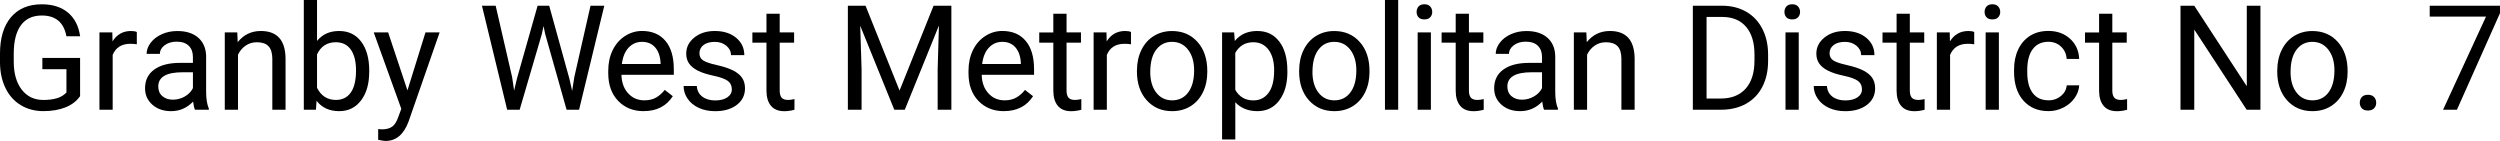 <?xml version="1.0" encoding="UTF-8"?>
<svg xmlns="http://www.w3.org/2000/svg" id="uuid-e11c3a8a-0a86-4517-b448-a10e53a57baa" data-name="Layer 2" viewBox="0 0 820.26 46.24">
  <g id="uuid-12e89d60-40b9-4262-aa15-462cdd3c75a3" data-name="Layer 1">
    <g>
      <path d="M26.3,31.52c-1.16,1.66-2.77,2.89-4.84,3.71s-4.48,1.23-7.23,1.23-5.25-.65-7.41-1.96-3.82-3.16-5-5.57S.03,23.75,0,20.58v-2.98c0-5.14,1.2-9.12,3.6-11.95S9.37,1.41,13.71,1.41c3.56,0,6.43.91,8.6,2.73s3.5,4.4,3.98,7.75h-4.5c-.84-4.53-3.53-6.8-8.06-6.8-3.02,0-5.3,1.06-6.86,3.18s-2.34,5.19-2.36,9.21v2.79c0,3.83.88,6.88,2.62,9.14s4.12,3.39,7.1,3.39c1.69,0,3.16-.19,4.43-.56s2.31-1.01,3.14-1.89v-7.65h-7.9v-3.68h12.38v12.52Z"></path>
      <path d="M44.89,14.53c-.66-.11-1.37-.16-2.13-.16-2.84,0-4.77,1.21-5.79,3.63v18h-4.34V10.64h4.22l.07,2.93c1.42-2.27,3.44-3.4,6.05-3.4.84,0,1.48.11,1.92.33v4.03Z"></path>
      <path d="M63.97,36c-.25-.5-.45-1.39-.61-2.67-2.02,2.09-4.42,3.14-7.22,3.14-2.5,0-4.55-.71-6.15-2.12s-2.4-3.21-2.4-5.38c0-2.64,1-4.69,3.01-6.15s4.83-2.19,8.47-2.19h4.22v-1.99c0-1.52-.45-2.72-1.36-3.62s-2.24-1.35-4.01-1.35c-1.55,0-2.84.39-3.89,1.17s-1.57,1.73-1.57,2.84h-4.36c0-1.27.45-2.49,1.35-3.67s2.12-2.11,3.66-2.8,3.23-1.03,5.07-1.03c2.92,0,5.21.73,6.87,2.19s2.52,3.47,2.58,6.04v11.67c0,2.33.3,4.18.89,5.55v.38h-4.55ZM56.78,32.7c1.36,0,2.65-.35,3.87-1.05s2.1-1.62,2.65-2.74v-5.2h-3.4c-5.31,0-7.97,1.55-7.97,4.66,0,1.36.45,2.42,1.36,3.19s2.07,1.15,3.49,1.15Z"></path>
      <path d="M77.85,10.64l.14,3.19c1.94-2.44,4.47-3.66,7.59-3.66,5.36,0,8.06,3.02,8.11,9.07v16.76h-4.34v-16.78c-.02-1.83-.43-3.18-1.25-4.05s-2.1-1.31-3.83-1.31c-1.41,0-2.64.38-3.7,1.12s-1.89,1.73-2.48,2.95v18.07h-4.34V10.64h4.1Z"></path>
      <path d="M121.14,23.6c0,3.88-.89,6.99-2.67,9.34s-4.17,3.53-7.17,3.53c-3.2,0-5.68-1.13-7.43-3.4l-.21,2.93h-3.98V0h4.34v13.43c1.75-2.17,4.16-3.26,7.24-3.26s5.5,1.16,7.25,3.49,2.64,5.52,2.64,9.56v.38ZM116.81,23.11c0-2.95-.57-5.23-1.71-6.84s-2.78-2.41-4.92-2.41c-2.86,0-4.91,1.33-6.16,3.98v10.97c1.33,2.66,3.4,3.98,6.21,3.98,2.08,0,3.7-.8,4.85-2.41s1.73-4.03,1.73-7.27Z"></path>
      <path d="M133.69,29.65l5.91-19.01h4.64l-10.2,29.27c-1.58,4.22-4.09,6.33-7.52,6.33l-.82-.07-1.62-.3v-3.52l1.17.09c1.47,0,2.61-.3,3.43-.89s1.5-1.68,2.03-3.26l.96-2.58-9.05-25.08h4.73l6.33,19.01Z"></path>
      <path d="M168.02,25.24l.66,4.5.96-4.05,6.75-23.81h3.8l6.59,23.81.94,4.12.73-4.59,5.3-23.34h4.52l-8.27,34.12h-4.1l-7.03-24.87-.54-2.6-.54,2.6-7.29,24.87h-4.1L158.13,1.88h4.5l5.39,23.37Z"></path>
      <path d="M211.19,36.47c-3.44,0-6.23-1.13-8.39-3.39s-3.23-5.28-3.23-9.06v-.8c0-2.52.48-4.76,1.44-6.74s2.3-3.52,4.03-4.64,3.6-1.68,5.61-1.68c3.3,0,5.86,1.09,7.69,3.26s2.74,5.28,2.74,9.33v1.8h-17.18c.06,2.5.79,4.52,2.19,6.06s3.18,2.31,5.33,2.31c1.53,0,2.83-.31,3.89-.94s1.99-1.45,2.79-2.48l2.65,2.06c-2.12,3.27-5.31,4.9-9.56,4.9ZM210.65,13.73c-1.75,0-3.22.64-4.41,1.91s-1.92,3.06-2.2,5.36h12.7v-.33c-.12-2.2-.72-3.91-1.78-5.12s-2.5-1.82-4.31-1.82Z"></path>
      <path d="M240.11,29.27c0-1.17-.44-2.08-1.32-2.73s-2.42-1.21-4.62-1.68-3.94-1.03-5.23-1.69-2.24-1.44-2.86-2.34-.93-1.98-.93-3.23c0-2.08.88-3.84,2.64-5.27s4-2.16,6.74-2.16c2.88,0,5.21.74,7,2.23s2.68,3.38,2.68,5.7h-4.36c0-1.19-.5-2.21-1.51-3.07s-2.28-1.29-3.81-1.29-2.81.34-3.7,1.03-1.34,1.59-1.34,2.7c0,1.05.41,1.84,1.24,2.37s2.32,1.04,4.49,1.52,3.92,1.06,5.26,1.73,2.34,1.48,2.99,2.43.97,2.1.97,3.46c0,2.27-.91,4.08-2.72,5.45s-4.16,2.05-7.05,2.05c-2.03,0-3.83-.36-5.39-1.08s-2.79-1.72-3.67-3.01-1.32-2.68-1.32-4.18h4.34c.08,1.45.66,2.61,1.75,3.46s2.52,1.28,4.3,1.28c1.64,0,2.96-.33,3.95-1s1.49-1.55,1.49-2.66Z"></path>
      <path d="M255.82,4.5v6.14h4.73v3.35h-4.73v15.75c0,1.02.21,1.78.63,2.29.42.51,1.14.76,2.16.76.5,0,1.19-.09,2.06-.28v3.5c-1.14.31-2.25.47-3.33.47-1.94,0-3.4-.59-4.38-1.76s-1.48-2.84-1.48-4.99v-15.73h-4.62v-3.35h4.62v-6.14h4.34Z"></path>
      <path d="M283.99,1.88l11.16,27.84,11.16-27.84h5.84v34.12h-4.5v-13.29l.42-14.34-11.2,27.63h-3.45l-11.18-27.56.45,14.27v13.29h-4.5V1.88h5.81Z"></path>
      <path d="M329.39,36.47c-3.44,0-6.23-1.13-8.39-3.39s-3.23-5.28-3.23-9.06v-.8c0-2.52.48-4.76,1.44-6.74s2.3-3.52,4.03-4.64,3.6-1.68,5.61-1.68c3.3,0,5.86,1.09,7.69,3.26s2.74,5.28,2.74,9.33v1.8h-17.18c.06,2.5.79,4.52,2.19,6.06s3.18,2.31,5.33,2.31c1.53,0,2.83-.31,3.89-.94s1.99-1.45,2.79-2.48l2.65,2.06c-2.12,3.27-5.31,4.9-9.56,4.9ZM328.86,13.73c-1.75,0-3.22.64-4.41,1.91s-1.92,3.06-2.2,5.36h12.7v-.33c-.12-2.2-.72-3.91-1.78-5.12s-2.5-1.82-4.31-1.82Z"></path>
      <path d="M349.94,4.5v6.14h4.73v3.35h-4.73v15.75c0,1.02.21,1.78.63,2.29.42.51,1.14.76,2.16.76.5,0,1.19-.09,2.06-.28v3.5c-1.14.31-2.25.47-3.33.47-1.94,0-3.4-.59-4.38-1.76s-1.48-2.84-1.48-4.99v-15.73h-4.62v-3.35h4.62v-6.14h4.34Z"></path>
      <path d="M371.08,14.53c-.66-.11-1.37-.16-2.13-.16-2.84,0-4.77,1.21-5.79,3.63v18h-4.34V10.64h4.22l.07,2.93c1.42-2.27,3.44-3.4,6.05-3.4.84,0,1.48.11,1.92.33v4.03Z"></path>
      <path d="M373.04,23.09c0-2.48.49-4.72,1.46-6.7s2.34-3.52,4.08-4.59,3.73-1.62,5.96-1.62c3.45,0,6.25,1.2,8.38,3.59s3.2,5.57,3.2,9.54v.3c0,2.47-.47,4.68-1.42,6.64s-2.3,3.49-4.05,4.58-3.78,1.64-6.06,1.64c-3.44,0-6.22-1.2-8.36-3.59s-3.2-5.55-3.2-9.49v-.3ZM377.4,23.6c0,2.81.65,5.07,1.96,6.77s3.05,2.55,5.24,2.55,3.95-.86,5.25-2.59,1.95-4.14,1.95-7.25c0-2.78-.66-5.04-1.98-6.76s-3.07-2.59-5.26-2.59-3.87.85-5.18,2.55-1.97,4.14-1.97,7.31Z"></path>
      <path d="M422.4,23.6c0,3.86-.88,6.97-2.65,9.33s-4.16,3.54-7.17,3.54-5.5-.98-7.27-2.93v12.21h-4.34V10.64h3.96l.21,2.81c1.77-2.19,4.22-3.28,7.36-3.28s5.46,1.15,7.23,3.45,2.66,5.49,2.66,9.59v.4ZM418.06,23.11c0-2.86-.61-5.12-1.83-6.77s-2.89-2.48-5.02-2.48c-2.62,0-4.59,1.16-5.91,3.49v12.12c1.3,2.31,3.28,3.47,5.95,3.47,2.08,0,3.73-.82,4.96-2.47s1.84-4.1,1.84-7.35Z"></path>
      <path d="M426.26,23.09c0-2.48.49-4.72,1.46-6.7s2.34-3.52,4.08-4.59,3.73-1.62,5.96-1.62c3.45,0,6.25,1.2,8.38,3.59s3.2,5.57,3.2,9.54v.3c0,2.47-.47,4.68-1.42,6.64s-2.3,3.49-4.05,4.58-3.78,1.64-6.06,1.64c-3.44,0-6.22-1.2-8.36-3.59s-3.2-5.55-3.2-9.49v-.3ZM430.62,23.6c0,2.81.65,5.07,1.96,6.77s3.05,2.55,5.24,2.55,3.95-.86,5.25-2.59,1.95-4.14,1.95-7.25c0-2.78-.66-5.04-1.98-6.76s-3.07-2.59-5.26-2.59-3.87.85-5.18,2.55-1.97,4.14-1.97,7.31Z"></path>
      <path d="M458.75,36h-4.34V0h4.34v36Z"></path>
      <path d="M464.79,3.91c0-.7.21-1.3.64-1.78s1.07-.73,1.91-.73,1.48.24,1.92.73.66,1.08.66,1.78-.22,1.29-.66,1.76-1.08.7-1.92.7-1.48-.23-1.91-.7-.64-1.05-.64-1.76ZM469.48,36h-4.34V10.64h4.34v25.36Z"></path>
      <path d="M481.96,4.5v6.14h4.73v3.35h-4.73v15.75c0,1.02.21,1.78.63,2.29.42.51,1.14.76,2.16.76.5,0,1.19-.09,2.06-.28v3.5c-1.14.31-2.25.47-3.33.47-1.94,0-3.4-.59-4.38-1.76s-1.48-2.84-1.48-4.99v-15.73h-4.62v-3.35h4.62v-6.14h4.34Z"></path>
      <path d="M506.62,36c-.25-.5-.45-1.39-.61-2.67-2.02,2.09-4.42,3.14-7.22,3.14-2.5,0-4.55-.71-6.15-2.12s-2.4-3.21-2.4-5.38c0-2.64,1-4.69,3.01-6.15s4.83-2.19,8.47-2.19h4.22v-1.99c0-1.52-.45-2.72-1.36-3.62s-2.24-1.35-4.01-1.35c-1.55,0-2.84.39-3.89,1.17s-1.57,1.73-1.57,2.84h-4.36c0-1.27.45-2.49,1.35-3.67s2.12-2.11,3.66-2.8,3.23-1.03,5.07-1.03c2.92,0,5.21.73,6.87,2.19s2.52,3.47,2.58,6.04v11.67c0,2.33.3,4.18.89,5.55v.38h-4.55ZM499.42,32.7c1.36,0,2.65-.35,3.87-1.05s2.1-1.62,2.65-2.74v-5.2h-3.4c-5.31,0-7.97,1.55-7.97,4.66,0,1.36.45,2.42,1.36,3.19s2.07,1.15,3.49,1.15Z"></path>
      <path d="M520.49,10.64l.14,3.19c1.94-2.44,4.47-3.66,7.59-3.66,5.36,0,8.06,3.02,8.11,9.07v16.76h-4.34v-16.78c-.02-1.83-.43-3.18-1.25-4.05s-2.1-1.31-3.83-1.31c-1.41,0-2.64.38-3.7,1.12s-1.89,1.73-2.48,2.95v18.07h-4.34V10.64h4.1Z"></path>
      <path d="M555.43,36V1.88h9.63c2.97,0,5.59.66,7.88,1.97s4.04,3.18,5.29,5.6,1.87,5.2,1.89,8.34v2.18c0,3.22-.62,6.04-1.86,8.46s-3.02,4.28-5.32,5.58-4.99,1.96-8.05,1.99h-9.45ZM559.93,5.55v26.77h4.73c3.47,0,6.17-1.08,8.1-3.24,1.93-2.16,2.89-5.23,2.89-9.22v-1.99c0-3.88-.91-6.89-2.73-9.04s-4.4-3.24-7.75-3.27h-5.25Z"></path>
      <path d="M585.48,3.91c0-.7.21-1.3.64-1.78s1.07-.73,1.91-.73,1.48.24,1.92.73.66,1.08.66,1.78-.22,1.29-.66,1.76-1.08.7-1.92.7-1.48-.23-1.91-.7-.64-1.05-.64-1.76ZM590.17,36h-4.34V10.64h4.34v25.36Z"></path>
      <path d="M610.91,29.27c0-1.17-.44-2.08-1.32-2.73s-2.42-1.21-4.62-1.68-3.94-1.03-5.23-1.69-2.24-1.44-2.86-2.34-.93-1.98-.93-3.23c0-2.08.88-3.84,2.64-5.27s4-2.16,6.74-2.16c2.88,0,5.21.74,7,2.23s2.68,3.38,2.68,5.7h-4.36c0-1.19-.5-2.21-1.51-3.07s-2.28-1.29-3.81-1.29-2.81.34-3.7,1.03-1.34,1.59-1.34,2.7c0,1.05.41,1.84,1.24,2.37s2.32,1.04,4.49,1.52,3.92,1.06,5.26,1.73,2.34,1.48,2.99,2.43.97,2.1.97,3.46c0,2.27-.91,4.08-2.72,5.45s-4.16,2.05-7.05,2.05c-2.03,0-3.83-.36-5.39-1.08s-2.79-1.72-3.67-3.01-1.32-2.68-1.32-4.18h4.34c.08,1.45.66,2.61,1.75,3.46s2.52,1.28,4.3,1.28c1.64,0,2.96-.33,3.95-1s1.49-1.55,1.49-2.66Z"></path>
      <path d="M626.62,4.5v6.14h4.73v3.35h-4.73v15.75c0,1.02.21,1.78.63,2.29.42.51,1.14.76,2.16.76.5,0,1.19-.09,2.06-.28v3.5c-1.14.31-2.25.47-3.33.47-1.94,0-3.4-.59-4.38-1.76s-1.48-2.84-1.48-4.99v-15.73h-4.62v-3.35h4.62v-6.14h4.34Z"></path>
      <path d="M647.75,14.53c-.66-.11-1.37-.16-2.13-.16-2.84,0-4.77,1.21-5.79,3.63v18h-4.34V10.64h4.22l.07,2.93c1.42-2.27,3.44-3.4,6.05-3.4.84,0,1.48.11,1.92.33v4.03Z"></path>
      <path d="M651.15,3.91c0-.7.21-1.3.64-1.78s1.07-.73,1.91-.73,1.48.24,1.92.73.66,1.08.66,1.78-.22,1.29-.66,1.76-1.08.7-1.92.7-1.48-.23-1.91-.7-.64-1.05-.64-1.76ZM655.84,36h-4.34V10.64h4.34v25.36Z"></path>
      <path d="M672.13,32.93c1.55,0,2.9-.47,4.05-1.41s1.8-2.11,1.92-3.52h4.1c-.08,1.45-.58,2.84-1.5,4.15s-2.15,2.36-3.69,3.14-3.17,1.17-4.89,1.17c-3.45,0-6.2-1.15-8.24-3.46s-3.06-5.46-3.06-9.46v-.73c0-2.47.45-4.66,1.36-6.59s2.21-3.41,3.9-4.48,3.7-1.59,6.01-1.59c2.84,0,5.21.85,7.09,2.55s2.89,3.91,3.01,6.63h-4.1c-.12-1.64-.75-2.99-1.86-4.04s-2.5-1.58-4.14-1.58c-2.2,0-3.91.79-5.12,2.38s-1.82,3.88-1.82,6.88v.82c0,2.92.6,5.17,1.8,6.75s2.92,2.37,5.16,2.37Z"></path>
      <path d="M693.06,4.5v6.14h4.73v3.35h-4.73v15.75c0,1.02.21,1.78.63,2.29.42.51,1.14.76,2.16.76.5,0,1.19-.09,2.06-.28v3.5c-1.14.31-2.25.47-3.33.47-1.94,0-3.4-.59-4.38-1.76s-1.48-2.84-1.48-4.99v-15.73h-4.62v-3.35h4.62v-6.14h4.34Z"></path>
      <path d="M741.65,36h-4.52l-17.18-26.3v26.3h-4.52V1.88h4.52l17.23,26.41V1.88h4.48v34.12Z"></path>
      <path d="M747.18,23.09c0-2.48.49-4.72,1.46-6.7s2.34-3.52,4.08-4.59,3.73-1.62,5.96-1.62c3.45,0,6.25,1.2,8.38,3.59s3.2,5.57,3.2,9.54v.3c0,2.47-.47,4.68-1.42,6.64s-2.3,3.49-4.05,4.58-3.78,1.64-6.06,1.64c-3.44,0-6.22-1.2-8.36-3.59s-3.2-5.55-3.2-9.49v-.3ZM751.54,23.6c0,2.81.65,5.07,1.96,6.77s3.05,2.55,5.24,2.55,3.95-.86,5.25-2.59,1.95-4.14,1.95-7.25c0-2.78-.66-5.04-1.98-6.76s-3.07-2.59-5.26-2.59-3.87.85-5.18,2.55-1.97,4.14-1.97,7.31Z"></path>
      <path d="M774.25,33.73c0-.75.22-1.38.67-1.88s1.11-.75,2-.75,1.57.25,2.03.75.69,1.12.69,1.88-.23,1.32-.69,1.8-1.14.73-2.03.73-1.56-.24-2-.73-.67-1.09-.67-1.8Z"></path>
      <path d="M820.26,4.31l-14.13,31.69h-4.55l14.09-30.56h-18.47V1.88h23.06v2.44Z"></path>
    </g>
  </g>
</svg>
